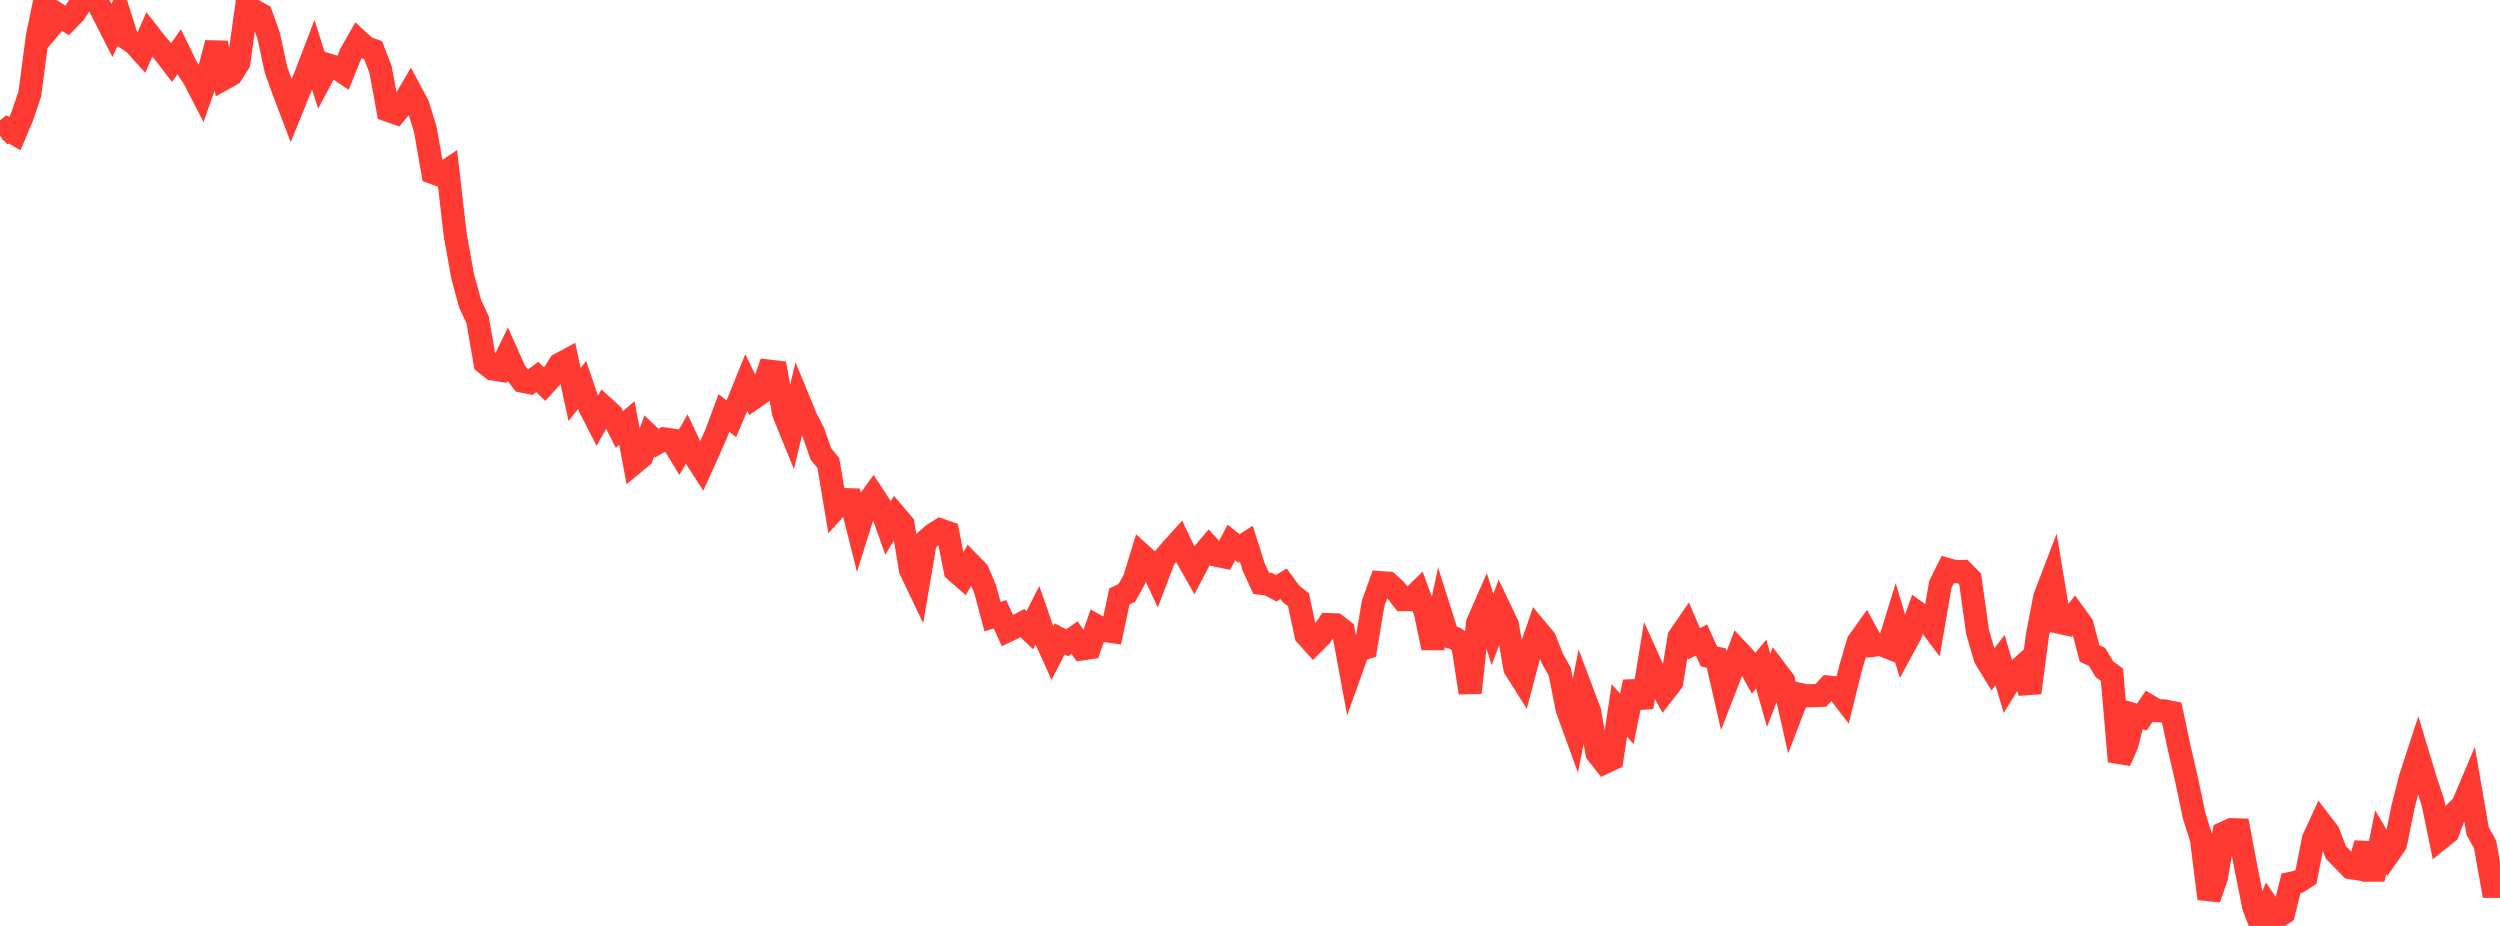 <?xml version="1.0" standalone="no"?>
<!DOCTYPE svg PUBLIC "-//W3C//DTD SVG 1.1//EN" "http://www.w3.org/Graphics/SVG/1.1/DTD/svg11.dtd">

<svg width="135" height="50" viewBox="0 0 135 50" preserveAspectRatio="none" 
  xmlns="http://www.w3.org/2000/svg"
  xmlns:xlink="http://www.w3.org/1999/xlink">


<polyline points="0.0, 7.329 0.403, 6.985 0.806, 7.219 1.209, 6.26 1.612, 5.062 2.015, 1.988 2.418, 0.053 2.821, 1.328 3.224, 0.846 3.627, 1.103 4.03, 0.688 4.433, 0.061 4.836, 0.0 5.239, 0.059 5.642, 0.856 6.045, 1.648 6.448, 0.771 6.851, 2.072 7.254, 2.352 7.657, 2.794 8.06, 1.868 8.463, 2.387 8.866, 2.844 9.269, 3.371 9.672, 2.802 10.075, 3.632 10.478, 4.234 10.881, 5.017 11.284, 3.866 11.687, 2.324 12.09, 4.245 12.493, 4.02 12.896, 3.383 13.299, 0.49 13.701, 0.574 14.104, 0.794 14.507, 1.929 14.91, 3.79 15.313, 4.908 15.716, 5.969 16.119, 4.977 16.522, 4.032 16.925, 2.976 17.328, 4.262 17.731, 3.51 18.134, 3.633 18.537, 3.902 18.94, 2.9 19.343, 2.194 19.746, 2.564 20.149, 2.712 20.552, 3.761 20.955, 5.955 21.358, 6.097 21.761, 5.618 22.164, 4.93 22.567, 5.685 22.97, 7.002 23.373, 9.318 23.776, 9.462 24.179, 9.192 24.582, 12.691 24.985, 14.93 25.388, 16.404 25.791, 17.27 26.194, 19.6 26.597, 19.92 27.0, 19.984 27.403, 19.158 27.806, 20.06 28.209, 20.581 28.612, 20.662 29.015, 20.356 29.418, 20.749 29.821, 20.306 30.224, 19.673 30.627, 19.456 31.03, 21.304 31.433, 20.787 31.836, 21.963 32.239, 22.75 32.642, 22.024 33.045, 22.393 33.448, 23.187 33.851, 22.842 34.254, 24.99 34.657, 24.658 35.06, 23.545 35.463, 23.931 35.866, 23.702 36.269, 23.761 36.672, 24.423 37.075, 23.723 37.478, 24.576 37.881, 25.197 38.284, 24.307 38.687, 23.389 39.09, 22.299 39.493, 22.612 39.896, 21.661 40.299, 20.66 40.701, 21.484 41.104, 21.202 41.507, 20.04 41.91, 20.088 42.313, 22.302 42.716, 23.292 43.119, 21.595 43.522, 22.575 43.925, 23.361 44.328, 24.513 44.731, 25.003 45.134, 27.421 45.537, 26.976 45.94, 26.989 46.343, 28.587 46.746, 27.302 47.149, 26.746 47.552, 27.363 47.955, 28.505 48.358, 27.84 48.761, 28.313 49.164, 30.765 49.567, 31.608 49.97, 29.233 50.373, 28.875 50.776, 28.622 51.179, 28.76 51.582, 30.81 51.985, 31.163 52.388, 30.444 52.791, 30.857 53.194, 31.798 53.597, 33.3 54.0, 33.17 54.403, 34.056 54.806, 33.862 55.209, 33.648 55.612, 34.03 56.015, 33.236 56.418, 34.389 56.821, 35.28 57.224, 34.502 57.627, 34.711 58.03, 34.429 58.433, 35.038 58.836, 34.979 59.239, 33.819 59.642, 34.047 60.045, 34.102 60.448, 32.206 60.851, 32.016 61.254, 31.285 61.657, 29.975 62.06, 30.339 62.463, 31.201 62.866, 30.146 63.269, 29.671 63.672, 29.225 64.075, 30.072 64.478, 30.785 64.881, 30.011 65.284, 29.535 65.687, 29.981 66.09, 30.064 66.493, 29.293 66.896, 29.615 67.299, 29.356 67.701, 30.625 68.104, 31.496 68.507, 31.545 68.91, 31.764 69.313, 31.526 69.716, 32.071 70.119, 32.388 70.522, 34.285 70.925, 34.731 71.328, 34.332 71.731, 33.728 72.134, 33.743 72.537, 34.055 72.94, 36.239 73.343, 35.115 73.746, 34.985 74.149, 32.587 74.552, 31.463 74.955, 31.491 75.358, 31.862 75.761, 32.377 76.164, 32.377 76.567, 31.985 76.97, 33.074 77.373, 34.983 77.776, 33.088 78.179, 34.358 78.582, 34.47 78.985, 34.8 79.388, 37.406 79.791, 33.647 80.194, 32.724 80.597, 33.997 81.0, 32.906 81.403, 33.752 81.806, 36.091 82.209, 36.729 82.612, 35.215 83.015, 34.036 83.418, 34.518 83.821, 35.548 84.224, 36.269 84.627, 38.289 85.03, 39.4 85.433, 37.348 85.836, 38.42 86.239, 40.667 86.642, 41.174 87.045, 40.986 87.448, 38.361 87.851, 38.821 88.254, 36.82 88.657, 38.193 89.06, 35.733 89.463, 36.631 89.866, 37.36 90.269, 36.841 90.672, 34.407 91.075, 33.82 91.478, 34.758 91.881, 34.565 92.284, 35.446 92.687, 35.541 93.09, 37.297 93.493, 36.26 93.896, 35.193 94.299, 35.62 94.701, 36.35 95.104, 35.858 95.507, 37.277 95.91, 36.225 96.313, 36.759 96.716, 38.537 97.119, 37.483 97.522, 37.572 97.925, 37.566 98.328, 37.55 98.731, 37.105 99.134, 37.146 99.537, 37.669 99.94, 36.044 100.343, 34.675 100.746, 34.107 101.149, 34.845 101.552, 34.793 101.955, 34.953 102.358, 33.644 102.761, 34.99 103.164, 34.245 103.567, 33.104 103.97, 33.388 104.373, 33.921 104.776, 31.574 105.179, 30.756 105.582, 30.871 105.985, 30.859 106.388, 31.269 106.791, 34.138 107.194, 35.519 107.597, 36.179 108.0, 35.646 108.403, 36.987 108.806, 36.338 109.209, 35.976 109.612, 37.406 110.015, 34.344 110.418, 32.238 110.821, 31.187 111.224, 33.607 111.627, 33.695 112.03, 33.188 112.433, 33.744 112.836, 35.285 113.239, 35.473 113.642, 36.14 114.045, 36.438 114.448, 41.114 114.851, 40.207 115.254, 38.603 115.657, 38.723 116.06, 38.131 116.463, 38.373 116.866, 38.387 117.269, 38.47 117.672, 40.363 118.075, 42.106 118.478, 44.028 118.881, 45.315 119.284, 48.528 119.687, 47.374 120.09, 44.987 120.493, 44.803 120.896, 44.815 121.299, 46.956 121.701, 48.964 122.104, 50.0 122.507, 48.977 122.91, 49.566 123.313, 49.304 123.716, 47.699 124.119, 47.611 124.522, 47.352 124.925, 45.31 125.328, 44.436 125.731, 44.961 126.134, 46.025 126.537, 46.439 126.94, 46.852 127.343, 46.914 127.746, 45.554 128.149, 47.487 128.552, 45.475 128.955, 46.153 129.358, 45.574 129.761, 43.576 130.164, 42.002 130.567, 40.765 130.97, 42.098 131.373, 43.319 131.776, 45.272 132.179, 44.948 132.582, 43.882 132.985, 43.482 133.388, 42.531 133.791, 44.873 134.194, 45.596 134.597, 47.861 135.0, 47.862" fill="none" stroke="#ff3a33" stroke-width="1.25"/>

</svg>